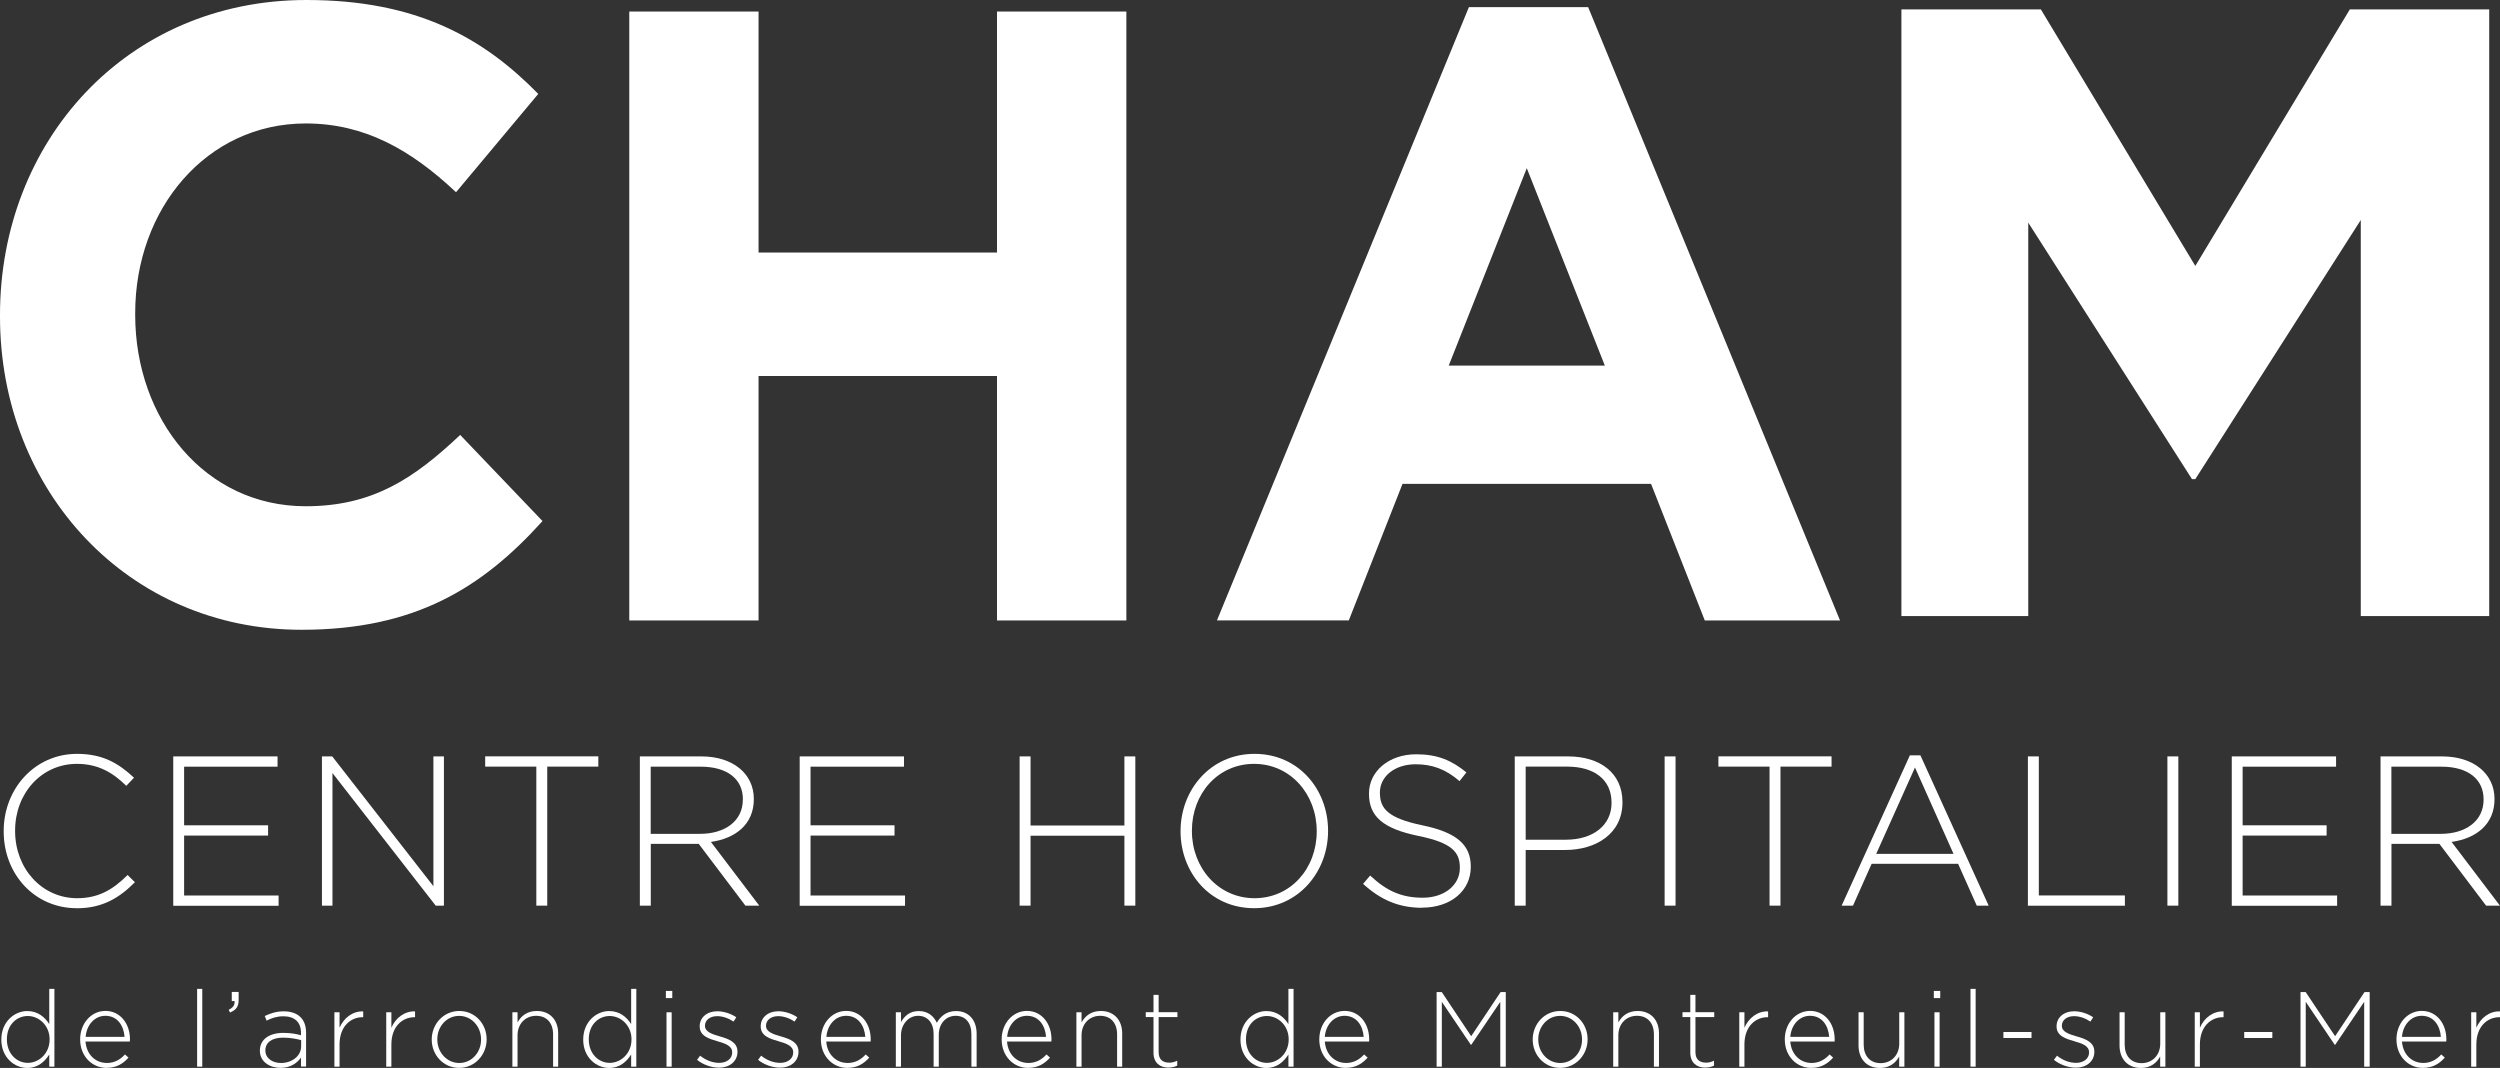 <svg width="206" height="88" viewBox="0 0 206 88" fill="none" xmlns="http://www.w3.org/2000/svg">
<rect x="0" y="0" width="206" height="88" fill="#333333" stroke="none"/>
<path d="M44.703 42.935C39.721 48.454 34.182 51.894 24.843 51.894C10.589 51.894 0 40.494 0 26.086V25.944C0 11.683 10.383 0 25.256 0C34.389 0 39.858 3.151 44.353 7.738L37.577 15.839C33.838 12.325 30.031 10.173 25.187 10.173C17.022 10.173 11.14 17.201 11.14 25.802V25.944C11.14 34.545 16.885 41.715 25.187 41.715C30.725 41.715 34.114 39.422 37.92 35.839L44.703 42.935Z" fill="white"/>
<path d="M205.111 0.772V50.764H194.528V18.127L180.894 39.478H180.618L167.128 18.343V50.764H156.676V0.772H168.165L180.894 21.913L193.627 0.772H205.111Z" fill="white"/>
<path d="M82.153 51.127H92.812V0.948H82.153V20.806H62.505V0.948H51.852V51.127H62.505V30.985H82.153V51.127ZM132.246 30.128H119.374L125.807 13.858L132.24 30.128H132.246ZM140.479 51.127H151.619L130.864 0.59H121.037L100.277 51.122H111.141L115.567 39.87H136.047L140.473 51.122L140.479 51.127Z" fill="white"/>
<path d="M6.313 74.835C2.861 74.835 0.304 72.042 0.304 68.511V68.477C0.304 64.997 2.861 62.118 6.347 62.118C8.503 62.118 9.798 62.925 11.043 64.083L10.406 64.753C9.351 63.714 8.147 62.942 6.335 62.942C3.434 62.942 1.244 65.349 1.244 68.443V68.477C1.244 71.588 3.469 74.012 6.353 74.012C8.096 74.012 9.288 73.325 10.515 72.099L11.117 72.695C9.839 73.978 8.457 74.841 6.318 74.841L6.313 74.835Z" fill="white"/>
<path d="M14.276 74.625V62.328H22.87V63.174H15.171V68.005H22.091V68.851H15.171V73.79H22.956V74.636H14.276V74.625Z" fill="white"/>
<path d="M35.902 74.625L27.394 63.697V74.625H26.528V62.328H27.377L35.713 73.024V62.328H36.579V74.625H35.908H35.902Z" fill="white"/>
<path d="M45.093 63.169V74.625H44.193V63.169H39.979V62.323H49.301V63.169H45.087H45.093Z" fill="white"/>
<path d="M61.422 74.625L57.575 69.533H53.624V74.625H52.724V62.328H57.798C60.407 62.328 62.115 63.77 62.115 65.825V65.859C62.115 67.915 60.613 69.09 58.578 69.374L62.563 74.625H61.422ZM61.215 65.859C61.215 64.207 59.937 63.174 57.747 63.174H53.618V68.709H57.689C59.707 68.709 61.209 67.671 61.209 65.899V65.865L61.215 65.859Z" fill="white"/>
<path d="M65.894 74.625V62.328H74.488V63.174H66.788V68.005H73.708V68.851H66.788V73.79H74.574V74.636H65.894V74.625Z" fill="white"/>
<path d="M92.651 74.625V68.863H84.917V74.625H84.017V62.328H84.917V68.022H92.651V62.328H93.551V74.625H92.651Z" fill="white"/>
<path d="M103.338 74.835C99.68 74.835 97.278 71.866 97.278 68.511V68.477C97.278 65.122 99.709 62.118 103.373 62.118C107.036 62.118 109.433 65.088 109.433 68.443C109.433 68.443 109.433 68.454 109.433 68.477C109.433 71.832 106.996 74.835 103.338 74.835ZM108.498 68.477C108.498 65.439 106.325 62.942 103.338 62.942C100.351 62.942 98.213 65.4 98.213 68.443V68.477C98.213 71.514 100.386 74.012 103.373 74.012C106.36 74.012 108.498 71.554 108.498 68.511V68.477Z" fill="white"/>
<path d="M117.185 74.801C115.252 74.801 113.767 74.148 112.317 72.831L112.902 72.144C114.232 73.393 115.459 73.972 117.236 73.972C119.013 73.972 120.292 72.933 120.292 71.531V71.497C120.292 70.197 119.621 69.442 116.875 68.88C113.974 68.284 112.804 67.279 112.804 65.417V65.383C112.804 63.555 114.444 62.153 116.686 62.153C118.446 62.153 119.604 62.647 120.831 63.646L120.263 64.367C119.122 63.367 117.987 62.976 116.657 62.976C114.88 62.976 113.704 64.015 113.704 65.292V65.326C113.704 66.626 114.358 67.415 117.225 68.011C120.023 68.59 121.192 69.612 121.192 71.4V71.435C121.192 73.421 119.518 74.79 117.185 74.79V74.801Z" fill="white"/>
<path d="M128.978 70.038H125.716V74.625H124.815V62.328H129.201C131.862 62.328 133.691 63.714 133.691 66.087V66.121C133.691 68.704 131.501 70.038 128.978 70.038ZM132.791 66.138C132.791 64.19 131.306 63.169 129.133 63.169H125.716V69.192H129.029C131.271 69.192 132.791 68 132.791 66.172V66.138Z" fill="white"/>
<path d="M137.165 74.625V62.328H138.065V74.625H137.165Z" fill="white"/>
<path d="M146.711 63.169V74.625H145.811V63.169H141.597V62.323H150.92V63.169H146.706H146.711Z" fill="white"/>
<path d="M162.885 74.625L161.349 71.179H154.222L152.686 74.625H151.751L157.375 62.237H158.241L163.866 74.625H162.879H162.885ZM157.794 63.242L154.6 70.356H160.97L157.794 63.242Z" fill="white"/>
<path d="M167.099 74.625V62.328H167.999V73.785H175.091V74.631H167.099V74.625Z" fill="white"/>
<path d="M178.594 74.625V62.328H179.495V74.625H178.594Z" fill="white"/>
<path d="M183.898 74.625V62.328H192.492V63.174H184.792V68.005H191.713V68.851H184.792V73.79H192.578V74.636H183.898V74.625Z" fill="white"/>
<path d="M204.854 74.625L201.006 69.533H197.056V74.625H196.156V62.328H201.23C203.839 62.328 205.547 63.77 205.547 65.825V65.859C205.547 67.915 204.045 69.09 202.01 69.374L205.994 74.625H204.854ZM204.647 65.859C204.647 64.207 203.369 63.174 201.178 63.174H197.05V68.709H201.127C203.145 68.709 204.647 67.671 204.647 65.899V65.865V65.859Z" fill="white"/>
<path d="M4.059 87.892V86.893C3.681 87.483 3.119 88 2.247 88C1.187 88 0.109 87.131 0.109 85.672V85.655C0.109 84.196 1.187 83.311 2.247 83.311C3.13 83.311 3.698 83.822 4.059 84.384V81.483H4.483V87.892H4.059ZM4.088 85.644C4.088 84.492 3.205 83.719 2.293 83.719C1.382 83.719 0.568 84.429 0.568 85.633V85.65C0.568 86.825 1.37 87.58 2.293 87.58C3.216 87.58 4.088 86.796 4.088 85.655V85.638V85.644Z" fill="white"/>
<path d="M8.783 87.591C9.466 87.591 9.93 87.285 10.297 86.887L10.589 87.148C10.142 87.642 9.615 87.994 8.766 87.994C7.608 87.994 6.605 87.052 6.605 85.655V85.638C6.605 84.338 7.505 83.299 8.692 83.299C9.878 83.299 10.71 84.316 10.71 85.644V85.661C10.71 85.723 10.71 85.746 10.698 85.82H7.046C7.126 86.933 7.912 87.585 8.772 87.585L8.783 87.591ZM10.263 85.44C10.2 84.537 9.695 83.702 8.68 83.702C7.809 83.702 7.132 84.446 7.058 85.44H10.263Z" fill="white"/>
<path d="M16.243 87.892V81.483H16.667V87.892H16.243Z" fill="white"/>
<path d="M19.333 82.487H19.098V81.738H19.665V82.391C19.665 82.936 19.465 83.225 18.949 83.43L18.846 83.208C19.218 83.015 19.356 82.822 19.327 82.487H19.333Z" fill="white"/>
<path d="M24.802 87.892V87.143C24.499 87.574 23.954 87.994 23.117 87.994C22.28 87.994 21.414 87.523 21.414 86.587V86.569C21.414 85.638 22.2 85.11 23.34 85.11C23.954 85.11 24.378 85.19 24.802 85.303V85.11C24.802 84.208 24.258 83.742 23.352 83.742C22.819 83.742 22.377 83.89 21.97 84.1L21.815 83.719C22.297 83.493 22.773 83.334 23.381 83.334C24.51 83.334 25.221 83.93 25.221 85.088V87.881H24.808L24.802 87.892ZM24.814 85.707C24.441 85.61 23.948 85.502 23.317 85.502C22.383 85.502 21.867 85.922 21.867 86.547V86.564C21.867 87.211 22.469 87.591 23.145 87.591C24.046 87.591 24.814 87.029 24.814 86.212V85.701V85.707Z" fill="white"/>
<path d="M29.888 83.816C28.867 83.816 27.979 84.599 27.979 86.058V87.892H27.554V83.413H27.979V84.684C28.323 83.884 29.057 83.305 29.928 83.339V83.816H29.882H29.888Z" fill="white"/>
<path d="M34.159 83.816C33.139 83.816 32.25 84.599 32.25 86.058V87.892H31.826V83.413H32.25V84.684C32.594 83.884 33.328 83.305 34.2 83.339V83.816H34.154H34.159Z" fill="white"/>
<path d="M37.829 87.994C36.527 87.994 35.575 86.921 35.575 85.667V85.65C35.575 84.395 36.533 83.305 37.846 83.305C39.159 83.305 40.099 84.378 40.099 85.632V85.65C40.099 86.904 39.142 87.994 37.829 87.994ZM39.64 85.65C39.64 84.571 38.843 83.708 37.829 83.708C36.814 83.708 36.034 84.577 36.034 85.632V85.65C36.034 86.728 36.831 87.591 37.846 87.591C38.861 87.591 39.64 86.722 39.64 85.667V85.65Z" fill="white"/>
<path d="M45.575 87.892V85.23C45.575 84.31 45.064 83.702 44.175 83.702C43.287 83.702 42.645 84.372 42.645 85.303V87.892H42.221V83.413H42.645V84.247C42.937 83.719 43.43 83.305 44.233 83.305C45.345 83.305 45.993 84.077 45.993 85.15V87.892H45.569H45.575Z" fill="white"/>
<path d="M52.007 87.892V86.893C51.629 87.483 51.067 88 50.196 88C49.135 88 48.057 87.131 48.057 85.672V85.655C48.057 84.196 49.135 83.311 50.196 83.311C51.079 83.311 51.646 83.822 52.007 84.384V81.483H52.432V87.892H52.007ZM52.036 85.644C52.036 84.492 51.153 83.719 50.242 83.719C49.33 83.719 48.516 84.429 48.516 85.633V85.65C48.516 86.825 49.319 87.58 50.242 87.58C51.165 87.58 52.036 86.796 52.036 85.655V85.638V85.644Z" fill="white"/>
<path d="M54.868 82.243V81.653H55.396V82.243H54.868ZM54.92 87.892V83.413H55.344V87.892H54.92Z" fill="white"/>
<path d="M59.243 87.977C58.606 87.977 57.907 87.716 57.437 87.33L57.689 86.989C58.171 87.37 58.71 87.58 59.271 87.58C59.868 87.58 60.332 87.245 60.332 86.728V86.711C60.332 86.183 59.782 85.99 59.168 85.814C58.452 85.604 57.655 85.383 57.655 84.582V84.565C57.655 83.844 58.251 83.328 59.105 83.328C59.633 83.328 60.229 83.521 60.67 83.822L60.447 84.179C60.04 83.907 59.558 83.731 59.094 83.731C58.492 83.731 58.09 84.066 58.09 84.514V84.531C58.09 85.031 58.687 85.218 59.317 85.4C60.028 85.604 60.768 85.865 60.768 86.654V86.671C60.768 87.472 60.097 87.977 59.248 87.977H59.243Z" fill="white"/>
<path d="M64.271 87.977C63.635 87.977 62.935 87.716 62.465 87.33L62.717 86.989C63.199 87.37 63.738 87.58 64.3 87.58C64.896 87.58 65.36 87.245 65.36 86.728V86.711C65.36 86.183 64.81 85.99 64.197 85.814C63.48 85.604 62.683 85.383 62.683 84.582V84.565C62.683 83.844 63.279 83.328 64.133 83.328C64.661 83.328 65.257 83.521 65.699 83.822L65.475 84.179C65.068 83.907 64.586 83.731 64.122 83.731C63.52 83.731 63.119 84.066 63.119 84.514V84.531C63.119 85.031 63.715 85.218 64.346 85.4C65.057 85.604 65.796 85.865 65.796 86.654V86.671C65.796 87.472 65.125 87.977 64.277 87.977H64.271Z" fill="white"/>
<path d="M69.821 87.591C70.503 87.591 70.968 87.285 71.335 86.887L71.627 87.148C71.18 87.642 70.652 87.994 69.804 87.994C68.646 87.994 67.642 87.052 67.642 85.655V85.638C67.642 84.338 68.543 83.299 69.729 83.299C70.916 83.299 71.747 84.316 71.747 85.644V85.661C71.747 85.723 71.747 85.746 71.736 85.82H68.084C68.164 86.933 68.95 87.585 69.809 87.585L69.821 87.591ZM71.3 85.44C71.237 84.537 70.733 83.702 69.718 83.702C68.846 83.702 68.17 84.446 68.095 85.44H71.3Z" fill="white"/>
<path d="M80.044 87.892V85.23C80.044 84.264 79.55 83.703 78.742 83.703C78.002 83.703 77.355 84.282 77.355 85.281V87.892H76.93V85.207C76.93 84.276 76.432 83.703 75.646 83.703C74.861 83.703 74.241 84.406 74.241 85.309V87.892H73.817V83.413H74.241V84.213C74.528 83.748 74.924 83.311 75.709 83.311C76.495 83.311 76.953 83.759 77.194 84.276C77.481 83.776 77.957 83.311 78.782 83.311C79.826 83.311 80.474 84.055 80.474 85.178V87.892H80.049H80.044Z" fill="white"/>
<path d="M84.716 87.591C85.398 87.591 85.863 87.285 86.23 86.887L86.522 87.148C86.075 87.642 85.548 87.994 84.699 87.994C83.541 87.994 82.538 87.052 82.538 85.655V85.638C82.538 84.338 83.438 83.299 84.624 83.299C85.811 83.299 86.643 84.316 86.643 85.644V85.661C86.643 85.723 86.643 85.746 86.631 85.82H82.979C83.059 86.933 83.845 87.585 84.705 87.585L84.716 87.591ZM86.195 85.44C86.132 84.537 85.628 83.702 84.613 83.702C83.742 83.702 83.065 84.446 82.99 85.44H86.195Z" fill="white"/>
<path d="M92.049 87.892V85.23C92.049 84.31 91.539 83.702 90.65 83.702C89.762 83.702 89.12 84.372 89.12 85.303V87.892H88.695V83.413H89.12V84.247C89.412 83.719 89.905 83.305 90.708 83.305C91.82 83.305 92.468 84.077 92.468 85.15V87.892H92.044H92.049Z" fill="white"/>
<path d="M96.281 87.972C95.598 87.972 95.048 87.591 95.048 86.74V83.805H94.411V83.407H95.048V81.977H95.472V83.407H97.02V83.805H95.472V86.694C95.472 87.336 95.845 87.563 96.355 87.563C96.573 87.563 96.751 87.517 97.003 87.404V87.807C96.779 87.915 96.561 87.966 96.286 87.966L96.281 87.972Z" fill="white"/>
<path d="M106.165 87.892V86.893C105.786 87.483 105.225 88 104.353 88C103.292 88 102.215 87.131 102.215 85.672V85.655C102.215 84.196 103.292 83.311 104.353 83.311C105.236 83.311 105.804 83.822 106.165 84.384V81.483H106.589V87.892H106.165ZM106.188 85.644C106.188 84.492 105.305 83.719 104.393 83.719C103.482 83.719 102.668 84.429 102.668 85.633V85.65C102.668 86.825 103.47 87.58 104.393 87.58C105.316 87.58 106.188 86.796 106.188 85.655V85.638V85.644Z" fill="white"/>
<path d="M110.889 87.591C111.571 87.591 112.036 87.285 112.403 86.887L112.695 87.148C112.248 87.642 111.72 87.994 110.872 87.994C109.714 87.994 108.71 87.052 108.71 85.655V85.638C108.71 84.338 109.611 83.299 110.803 83.299C111.996 83.299 112.821 84.316 112.821 85.644V85.661C112.821 85.723 112.821 85.746 112.816 85.82H109.163C109.244 86.933 110.029 87.585 110.889 87.585V87.591ZM112.368 85.44C112.305 84.537 111.801 83.702 110.786 83.702C109.914 83.702 109.238 84.446 109.163 85.44H112.368Z" fill="white"/>
<path d="M123.623 87.892V82.55L121.232 86.093H121.198L118.807 82.55V87.892H118.377V81.744H118.801L121.226 85.383L123.652 81.744H124.076V87.892H123.629H123.623Z" fill="white"/>
<path d="M128.548 87.994C127.246 87.994 126.295 86.921 126.295 85.667V85.65C126.295 84.395 127.252 83.305 128.565 83.305C129.878 83.305 130.818 84.378 130.818 85.632V85.65C130.818 86.904 129.861 87.994 128.548 87.994ZM130.36 85.65C130.36 84.571 129.563 83.708 128.548 83.708C127.533 83.708 126.753 84.577 126.753 85.632V85.65C126.753 86.728 127.55 87.591 128.565 87.591C129.58 87.591 130.36 86.722 130.36 85.667V85.65Z" fill="white"/>
<path d="M136.282 87.892V85.23C136.282 84.31 135.772 83.702 134.883 83.702C133.995 83.702 133.352 84.372 133.352 85.303V87.892H132.928V83.413H133.352V84.247C133.645 83.719 134.138 83.305 134.941 83.305C136.053 83.305 136.701 84.077 136.701 85.15V87.892H136.277H136.282Z" fill="white"/>
<path d="M140.513 87.972C139.831 87.972 139.281 87.591 139.281 86.74V83.805H138.639V83.407H139.281V81.977H139.705V83.407H141.253V83.805H139.705V86.694C139.705 87.336 140.078 87.563 140.588 87.563C140.806 87.563 140.984 87.517 141.236 87.404V87.807C141.012 87.915 140.794 87.966 140.519 87.966L140.513 87.972Z" fill="white"/>
<path d="M145.65 83.816C144.63 83.816 143.741 84.599 143.741 86.058V87.892H143.317V83.413H143.741V84.684C144.085 83.884 144.819 83.305 145.691 83.339V83.816H145.645H145.65Z" fill="white"/>
<path d="M149.245 87.591C149.928 87.591 150.392 87.285 150.759 86.887L151.051 87.148C150.604 87.642 150.077 87.994 149.228 87.994C148.07 87.994 147.067 87.052 147.067 85.655V85.638C147.067 84.338 147.967 83.299 149.159 83.299C150.352 83.299 151.177 84.316 151.177 85.644V85.661C151.177 85.723 151.177 85.746 151.172 85.82H147.52C147.6 86.933 148.385 87.585 149.245 87.585V87.591ZM150.725 85.44C150.661 84.537 150.157 83.702 149.142 83.702C148.271 83.702 147.594 84.446 147.52 85.44H150.725Z" fill="white"/>
<path d="M156.492 87.892V87.058C156.2 87.585 155.707 88 154.904 88C153.792 88 153.144 87.228 153.144 86.155V83.413H153.568V86.075C153.568 86.995 154.079 87.603 154.967 87.603C155.856 87.603 156.498 86.933 156.498 86.002V83.413H156.922V87.892H156.498H156.492Z" fill="white"/>
<path d="M159.347 82.243V81.653H159.875V82.243H159.347ZM159.399 87.892V83.413H159.823V87.892H159.399Z" fill="white"/>
<path d="M162.369 87.892V81.483H162.793V87.892H162.369Z" fill="white"/>
<path d="M165.081 85.53V85.036H167.397V85.53H165.081Z" fill="white"/>
<path d="M171.049 87.977C170.413 87.977 169.714 87.716 169.243 87.33L169.496 86.989C169.977 87.37 170.516 87.58 171.078 87.58C171.674 87.58 172.139 87.245 172.139 86.728V86.711C172.139 86.183 171.588 85.99 170.975 85.814C170.258 85.604 169.461 85.383 169.461 84.582V84.565C169.461 83.844 170.058 83.328 170.912 83.328C171.439 83.328 172.036 83.521 172.477 83.822L172.253 84.179C171.846 83.907 171.365 83.731 170.9 83.731C170.298 83.731 169.897 84.066 169.897 84.514V84.531C169.897 85.031 170.493 85.218 171.124 85.4C171.835 85.604 172.574 85.865 172.574 86.654V86.671C172.574 87.472 171.904 87.977 171.055 87.977H171.049Z" fill="white"/>
<path d="M177.998 87.892V87.058C177.706 87.585 177.213 88 176.41 88C175.298 88 174.65 87.228 174.65 86.155V83.413H175.074V86.075C175.074 86.995 175.584 87.603 176.473 87.603C177.362 87.603 178.004 86.933 178.004 86.002V83.413H178.428V87.892H178.004H177.998Z" fill="white"/>
<path d="M183.181 83.816C182.161 83.816 181.272 84.599 181.272 86.058V87.892H180.848V83.413H181.272V84.684C181.616 83.884 182.35 83.305 183.221 83.339V83.816H183.175H183.181Z" fill="white"/>
<path d="M184.924 85.53V85.036H187.24V85.53H184.924Z" fill="white"/>
<path d="M194.809 87.892V82.55L192.418 86.093H192.383L189.993 82.55V87.892H189.562V81.744H189.987L192.412 85.383L194.837 81.744H195.261V87.892H194.814H194.809Z" fill="white"/>
<path d="M199.647 87.591C200.33 87.591 200.794 87.285 201.161 86.887L201.453 87.148C201.006 87.642 200.479 87.994 199.63 87.994C198.472 87.994 197.469 87.052 197.469 85.655V85.638C197.469 84.338 198.369 83.299 199.561 83.299C200.754 83.299 201.58 84.316 201.58 85.644V85.661C201.58 85.723 201.58 85.746 201.574 85.82H197.922C198.002 86.933 198.787 87.585 199.647 87.585V87.591ZM201.127 85.44C201.064 84.537 200.559 83.702 199.544 83.702C198.673 83.702 197.996 84.446 197.922 85.44H201.127Z" fill="white"/>
<path d="M205.96 83.816C204.939 83.816 204.051 84.599 204.051 86.058V87.892H203.626V83.413H204.051V84.684C204.395 83.884 205.129 83.305 206 83.339V83.816H205.954H205.96Z" fill="white"/>
</svg>
